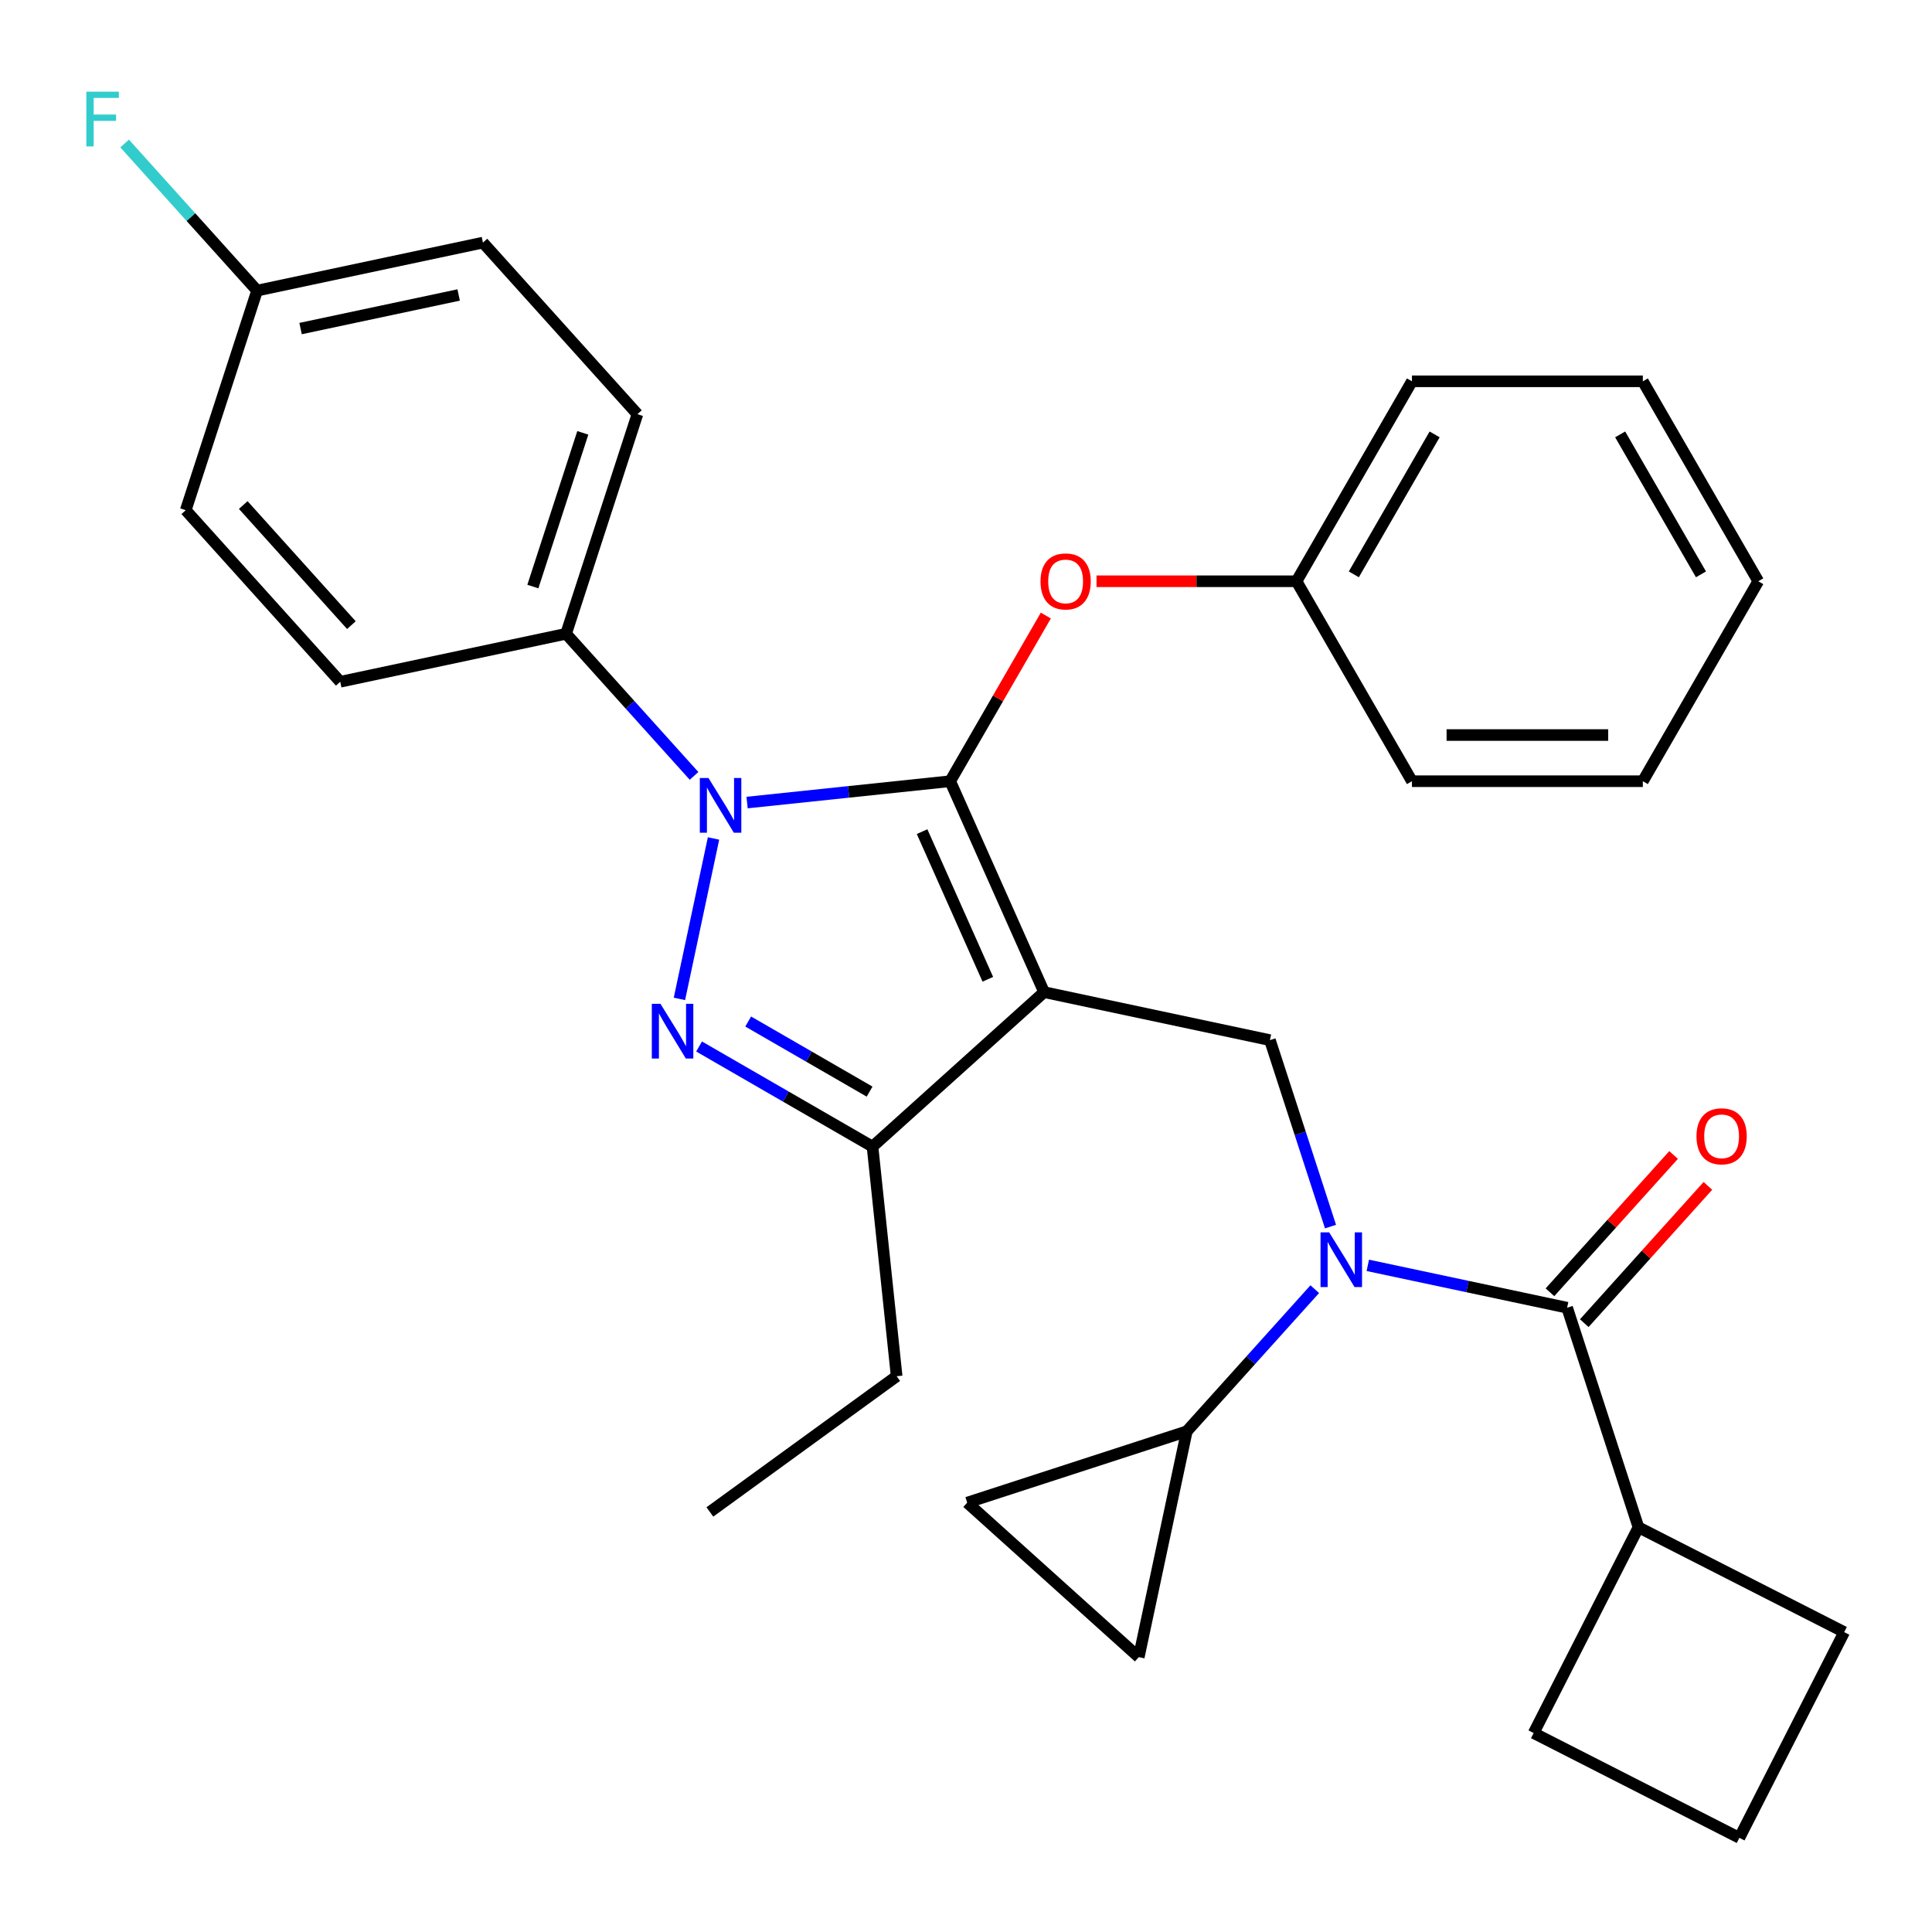 <?xml version='1.0' encoding='iso-8859-1'?>
<svg version='1.1' baseProfile='full'
              xmlns='http://www.w3.org/2000/svg'
                      xmlns:rdkit='http://www.rdkit.org/xml'
                      xmlns:xlink='http://www.w3.org/1999/xlink'
                  xml:space='preserve'
width='1000px' height='1000px' viewBox='0 0 1000 1000'>
<!-- END OF HEADER -->
<rect style='opacity:1.0;fill:#FFFFFF;stroke:none' width='1000' height='1000' x='0' y='0'> </rect>
<path class='bond-0' d='M 848.066,790.53 L 793.812,897.01' style='fill:none;fill-rule:evenodd;stroke:#000000;stroke-width:6px;stroke-linecap:butt;stroke-linejoin:miter;stroke-opacity:1' />
<path class='bond-1' d='M 848.066,790.53 L 954.545,844.784' style='fill:none;fill-rule:evenodd;stroke:#000000;stroke-width:6px;stroke-linecap:butt;stroke-linejoin:miter;stroke-opacity:1' />
<path class='bond-2' d='M 848.066,790.53 L 811.137,676.875' style='fill:none;fill-rule:evenodd;stroke:#000000;stroke-width:6px;stroke-linecap:butt;stroke-linejoin:miter;stroke-opacity:1' />
<path class='bond-3' d='M 688.672,634.881 L 672.994,586.627' style='fill:none;fill-rule:evenodd;stroke:#0000FF;stroke-width:6px;stroke-linecap:butt;stroke-linejoin:miter;stroke-opacity:1' />
<path class='bond-3' d='M 672.994,586.627 L 657.315,538.373' style='fill:none;fill-rule:evenodd;stroke:#000000;stroke-width:6px;stroke-linecap:butt;stroke-linejoin:miter;stroke-opacity:1' />
<path class='bond-4' d='M 707.972,654.946 L 759.554,665.91' style='fill:none;fill-rule:evenodd;stroke:#0000FF;stroke-width:6px;stroke-linecap:butt;stroke-linejoin:miter;stroke-opacity:1' />
<path class='bond-4' d='M 759.554,665.91 L 811.137,676.875' style='fill:none;fill-rule:evenodd;stroke:#000000;stroke-width:6px;stroke-linecap:butt;stroke-linejoin:miter;stroke-opacity:1' />
<path class='bond-5' d='M 680.516,667.274 L 647.398,704.056' style='fill:none;fill-rule:evenodd;stroke:#0000FF;stroke-width:6px;stroke-linecap:butt;stroke-linejoin:miter;stroke-opacity:1' />
<path class='bond-5' d='M 647.398,704.056 L 614.28,740.837' style='fill:none;fill-rule:evenodd;stroke:#000000;stroke-width:6px;stroke-linecap:butt;stroke-linejoin:miter;stroke-opacity:1' />
<path class='bond-6' d='M 820.018,684.871 L 852.01,649.34' style='fill:none;fill-rule:evenodd;stroke:#000000;stroke-width:6px;stroke-linecap:butt;stroke-linejoin:miter;stroke-opacity:1' />
<path class='bond-6' d='M 852.01,649.34 L 884.002,613.81' style='fill:none;fill-rule:evenodd;stroke:#FF0000;stroke-width:6px;stroke-linecap:butt;stroke-linejoin:miter;stroke-opacity:1' />
<path class='bond-6' d='M 802.256,668.878 L 834.248,633.347' style='fill:none;fill-rule:evenodd;stroke:#000000;stroke-width:6px;stroke-linecap:butt;stroke-linejoin:miter;stroke-opacity:1' />
<path class='bond-6' d='M 834.248,633.347 L 866.24,597.817' style='fill:none;fill-rule:evenodd;stroke:#FF0000;stroke-width:6px;stroke-linecap:butt;stroke-linejoin:miter;stroke-opacity:1' />
<path class='bond-7' d='M 900.292,951.264 L 954.545,844.784' style='fill:none;fill-rule:evenodd;stroke:#000000;stroke-width:6px;stroke-linecap:butt;stroke-linejoin:miter;stroke-opacity:1' />
<path class='bond-8' d='M 900.292,951.264 L 793.812,897.01' style='fill:none;fill-rule:evenodd;stroke:#000000;stroke-width:6px;stroke-linecap:butt;stroke-linejoin:miter;stroke-opacity:1' />
<path class='bond-9' d='M 657.315,538.373 L 540.422,513.526' style='fill:none;fill-rule:evenodd;stroke:#000000;stroke-width:6px;stroke-linecap:butt;stroke-linejoin:miter;stroke-opacity:1' />
<path class='bond-10' d='M 386.693,415.402 L 439.254,409.878' style='fill:none;fill-rule:evenodd;stroke:#0000FF;stroke-width:6px;stroke-linecap:butt;stroke-linejoin:miter;stroke-opacity:1' />
<path class='bond-10' d='M 439.254,409.878 L 491.815,404.353' style='fill:none;fill-rule:evenodd;stroke:#000000;stroke-width:6px;stroke-linecap:butt;stroke-linejoin:miter;stroke-opacity:1' />
<path class='bond-11' d='M 369.32,433.993 L 351.67,517.029' style='fill:none;fill-rule:evenodd;stroke:#0000FF;stroke-width:6px;stroke-linecap:butt;stroke-linejoin:miter;stroke-opacity:1' />
<path class='bond-12' d='M 359.238,401.599 L 326.119,364.817' style='fill:none;fill-rule:evenodd;stroke:#0000FF;stroke-width:6px;stroke-linecap:butt;stroke-linejoin:miter;stroke-opacity:1' />
<path class='bond-12' d='M 326.119,364.817 L 293.001,328.036' style='fill:none;fill-rule:evenodd;stroke:#000000;stroke-width:6px;stroke-linecap:butt;stroke-linejoin:miter;stroke-opacity:1' />
<path class='bond-13' d='M 491.815,404.353 L 516.568,361.48' style='fill:none;fill-rule:evenodd;stroke:#000000;stroke-width:6px;stroke-linecap:butt;stroke-linejoin:miter;stroke-opacity:1' />
<path class='bond-13' d='M 516.568,361.48 L 541.321,318.607' style='fill:none;fill-rule:evenodd;stroke:#FF0000;stroke-width:6px;stroke-linecap:butt;stroke-linejoin:miter;stroke-opacity:1' />
<path class='bond-14' d='M 491.815,404.353 L 540.422,513.526' style='fill:none;fill-rule:evenodd;stroke:#000000;stroke-width:6px;stroke-linecap:butt;stroke-linejoin:miter;stroke-opacity:1' />
<path class='bond-14' d='M 477.272,430.451 L 511.296,506.872' style='fill:none;fill-rule:evenodd;stroke:#000000;stroke-width:6px;stroke-linecap:butt;stroke-linejoin:miter;stroke-opacity:1' />
<path class='bond-15' d='M 540.422,513.526 L 451.613,593.49' style='fill:none;fill-rule:evenodd;stroke:#000000;stroke-width:6px;stroke-linecap:butt;stroke-linejoin:miter;stroke-opacity:1' />
<path class='bond-16' d='M 451.613,593.49 L 464.104,712.34' style='fill:none;fill-rule:evenodd;stroke:#000000;stroke-width:6px;stroke-linecap:butt;stroke-linejoin:miter;stroke-opacity:1' />
<path class='bond-17' d='M 451.613,593.49 L 406.73,567.577' style='fill:none;fill-rule:evenodd;stroke:#000000;stroke-width:6px;stroke-linecap:butt;stroke-linejoin:miter;stroke-opacity:1' />
<path class='bond-17' d='M 406.73,567.577 L 361.846,541.664' style='fill:none;fill-rule:evenodd;stroke:#0000FF;stroke-width:6px;stroke-linecap:butt;stroke-linejoin:miter;stroke-opacity:1' />
<path class='bond-17' d='M 450.098,565.018 L 418.68,546.878' style='fill:none;fill-rule:evenodd;stroke:#000000;stroke-width:6px;stroke-linecap:butt;stroke-linejoin:miter;stroke-opacity:1' />
<path class='bond-17' d='M 418.68,546.878 L 387.262,528.739' style='fill:none;fill-rule:evenodd;stroke:#0000FF;stroke-width:6px;stroke-linecap:butt;stroke-linejoin:miter;stroke-opacity:1' />
<path class='bond-18' d='M 614.28,740.837 L 500.624,777.766' style='fill:none;fill-rule:evenodd;stroke:#000000;stroke-width:6px;stroke-linecap:butt;stroke-linejoin:miter;stroke-opacity:1' />
<path class='bond-19' d='M 614.28,740.837 L 589.433,857.731' style='fill:none;fill-rule:evenodd;stroke:#000000;stroke-width:6px;stroke-linecap:butt;stroke-linejoin:miter;stroke-opacity:1' />
<path class='bond-20' d='M 500.624,777.766 L 589.433,857.731' style='fill:none;fill-rule:evenodd;stroke:#000000;stroke-width:6px;stroke-linecap:butt;stroke-linejoin:miter;stroke-opacity:1' />
<path class='bond-21' d='M 567.555,300.859 L 619.313,300.859' style='fill:none;fill-rule:evenodd;stroke:#FF0000;stroke-width:6px;stroke-linecap:butt;stroke-linejoin:miter;stroke-opacity:1' />
<path class='bond-21' d='M 619.313,300.859 L 671.072,300.859' style='fill:none;fill-rule:evenodd;stroke:#000000;stroke-width:6px;stroke-linecap:butt;stroke-linejoin:miter;stroke-opacity:1' />
<path class='bond-22' d='M 730.824,197.365 L 671.072,300.859' style='fill:none;fill-rule:evenodd;stroke:#000000;stroke-width:6px;stroke-linecap:butt;stroke-linejoin:miter;stroke-opacity:1' />
<path class='bond-22' d='M 742.56,224.84 L 700.734,297.286' style='fill:none;fill-rule:evenodd;stroke:#000000;stroke-width:6px;stroke-linecap:butt;stroke-linejoin:miter;stroke-opacity:1' />
<path class='bond-23' d='M 730.824,197.365 L 850.329,197.365' style='fill:none;fill-rule:evenodd;stroke:#000000;stroke-width:6px;stroke-linecap:butt;stroke-linejoin:miter;stroke-opacity:1' />
<path class='bond-24' d='M 671.072,300.859 L 730.824,404.353' style='fill:none;fill-rule:evenodd;stroke:#000000;stroke-width:6px;stroke-linecap:butt;stroke-linejoin:miter;stroke-opacity:1' />
<path class='bond-25' d='M 850.329,197.365 L 910.081,300.859' style='fill:none;fill-rule:evenodd;stroke:#000000;stroke-width:6px;stroke-linecap:butt;stroke-linejoin:miter;stroke-opacity:1' />
<path class='bond-25' d='M 838.593,224.84 L 880.419,297.286' style='fill:none;fill-rule:evenodd;stroke:#000000;stroke-width:6px;stroke-linecap:butt;stroke-linejoin:miter;stroke-opacity:1' />
<path class='bond-26' d='M 293.001,328.036 L 329.93,214.38' style='fill:none;fill-rule:evenodd;stroke:#000000;stroke-width:6px;stroke-linecap:butt;stroke-linejoin:miter;stroke-opacity:1' />
<path class='bond-26' d='M 275.809,303.602 L 301.66,224.043' style='fill:none;fill-rule:evenodd;stroke:#000000;stroke-width:6px;stroke-linecap:butt;stroke-linejoin:miter;stroke-opacity:1' />
<path class='bond-27' d='M 293.001,328.036 L 176.108,352.882' style='fill:none;fill-rule:evenodd;stroke:#000000;stroke-width:6px;stroke-linecap:butt;stroke-linejoin:miter;stroke-opacity:1' />
<path class='bond-28' d='M 133.073,150.417 L 249.966,125.571' style='fill:none;fill-rule:evenodd;stroke:#000000;stroke-width:6px;stroke-linecap:butt;stroke-linejoin:miter;stroke-opacity:1' />
<path class='bond-28' d='M 155.576,170.069 L 237.401,152.677' style='fill:none;fill-rule:evenodd;stroke:#000000;stroke-width:6px;stroke-linecap:butt;stroke-linejoin:miter;stroke-opacity:1' />
<path class='bond-29' d='M 133.073,150.417 L 98.794,112.348' style='fill:none;fill-rule:evenodd;stroke:#000000;stroke-width:6px;stroke-linecap:butt;stroke-linejoin:miter;stroke-opacity:1' />
<path class='bond-29' d='M 98.794,112.348 L 64.516,74.278' style='fill:none;fill-rule:evenodd;stroke:#33CCCC;stroke-width:6px;stroke-linecap:butt;stroke-linejoin:miter;stroke-opacity:1' />
<path class='bond-30' d='M 133.073,150.417 L 96.144,264.073' style='fill:none;fill-rule:evenodd;stroke:#000000;stroke-width:6px;stroke-linecap:butt;stroke-linejoin:miter;stroke-opacity:1' />
<path class='bond-31' d='M 464.104,712.34 L 367.423,782.583' style='fill:none;fill-rule:evenodd;stroke:#000000;stroke-width:6px;stroke-linecap:butt;stroke-linejoin:miter;stroke-opacity:1' />
<path class='bond-32' d='M 329.93,214.38 L 249.966,125.571' style='fill:none;fill-rule:evenodd;stroke:#000000;stroke-width:6px;stroke-linecap:butt;stroke-linejoin:miter;stroke-opacity:1' />
<path class='bond-33' d='M 176.108,352.882 L 96.144,264.073' style='fill:none;fill-rule:evenodd;stroke:#000000;stroke-width:6px;stroke-linecap:butt;stroke-linejoin:miter;stroke-opacity:1' />
<path class='bond-33' d='M 181.875,323.568 L 125.9,261.402' style='fill:none;fill-rule:evenodd;stroke:#000000;stroke-width:6px;stroke-linecap:butt;stroke-linejoin:miter;stroke-opacity:1' />
<path class='bond-34' d='M 910.081,300.859 L 850.329,404.353' style='fill:none;fill-rule:evenodd;stroke:#000000;stroke-width:6px;stroke-linecap:butt;stroke-linejoin:miter;stroke-opacity:1' />
<path class='bond-35' d='M 730.824,404.353 L 850.329,404.353' style='fill:none;fill-rule:evenodd;stroke:#000000;stroke-width:6px;stroke-linecap:butt;stroke-linejoin:miter;stroke-opacity:1' />
<path class='bond-35' d='M 748.75,380.453 L 832.403,380.453' style='fill:none;fill-rule:evenodd;stroke:#000000;stroke-width:6px;stroke-linecap:butt;stroke-linejoin:miter;stroke-opacity:1' />
<path  class='atom-1' d='M 687.984 637.868
L 697.264 652.868
Q 698.184 654.348, 699.664 657.028
Q 701.144 659.708, 701.224 659.868
L 701.224 637.868
L 704.984 637.868
L 704.984 666.188
L 701.104 666.188
L 691.144 649.788
Q 689.984 647.868, 688.744 645.668
Q 687.544 643.468, 687.184 642.788
L 687.184 666.188
L 683.504 666.188
L 683.504 637.868
L 687.984 637.868
' fill='#0000FF'/>
<path  class='atom-3' d='M 878.101 588.145
Q 878.101 581.345, 881.461 577.545
Q 884.821 573.745, 891.101 573.745
Q 897.381 573.745, 900.741 577.545
Q 904.101 581.345, 904.101 588.145
Q 904.101 595.025, 900.701 598.945
Q 897.301 602.825, 891.101 602.825
Q 884.861 602.825, 881.461 598.945
Q 878.101 595.065, 878.101 588.145
M 891.101 599.625
Q 895.421 599.625, 897.741 596.745
Q 900.101 593.825, 900.101 588.145
Q 900.101 582.585, 897.741 579.785
Q 895.421 576.945, 891.101 576.945
Q 886.781 576.945, 884.421 579.745
Q 882.101 582.545, 882.101 588.145
Q 882.101 593.865, 884.421 596.745
Q 886.781 599.625, 891.101 599.625
' fill='#FF0000'/>
<path  class='atom-7' d='M 366.705 402.685
L 375.985 417.685
Q 376.905 419.165, 378.385 421.845
Q 379.865 424.525, 379.945 424.685
L 379.945 402.685
L 383.705 402.685
L 383.705 431.005
L 379.825 431.005
L 369.865 414.605
Q 368.705 412.685, 367.465 410.485
Q 366.265 408.285, 365.905 407.605
L 365.905 431.005
L 362.225 431.005
L 362.225 402.685
L 366.705 402.685
' fill='#0000FF'/>
<path  class='atom-11' d='M 341.859 519.578
L 351.139 534.578
Q 352.059 536.058, 353.539 538.738
Q 355.019 541.418, 355.099 541.578
L 355.099 519.578
L 358.859 519.578
L 358.859 547.898
L 354.979 547.898
L 345.019 531.498
Q 343.859 529.578, 342.619 527.378
Q 341.419 525.178, 341.059 524.498
L 341.059 547.898
L 337.379 547.898
L 337.379 519.578
L 341.859 519.578
' fill='#0000FF'/>
<path  class='atom-15' d='M 538.567 300.939
Q 538.567 294.139, 541.927 290.339
Q 545.287 286.539, 551.567 286.539
Q 557.847 286.539, 561.207 290.339
Q 564.567 294.139, 564.567 300.939
Q 564.567 307.819, 561.167 311.739
Q 557.767 315.619, 551.567 315.619
Q 545.327 315.619, 541.927 311.739
Q 538.567 307.859, 538.567 300.939
M 551.567 312.419
Q 555.887 312.419, 558.207 309.539
Q 560.567 306.619, 560.567 300.939
Q 560.567 295.379, 558.207 292.579
Q 555.887 289.739, 551.567 289.739
Q 547.247 289.739, 544.887 292.539
Q 542.567 295.339, 542.567 300.939
Q 542.567 306.659, 544.887 309.539
Q 547.247 312.419, 551.567 312.419
' fill='#FF0000'/>
<path  class='atom-23' d='M 44.689 47.448
L 61.529 47.448
L 61.529 50.688
L 48.489 50.688
L 48.489 59.288
L 60.089 59.288
L 60.089 62.568
L 48.489 62.568
L 48.489 75.768
L 44.689 75.768
L 44.689 47.448
' fill='#33CCCC'/>
</svg>
